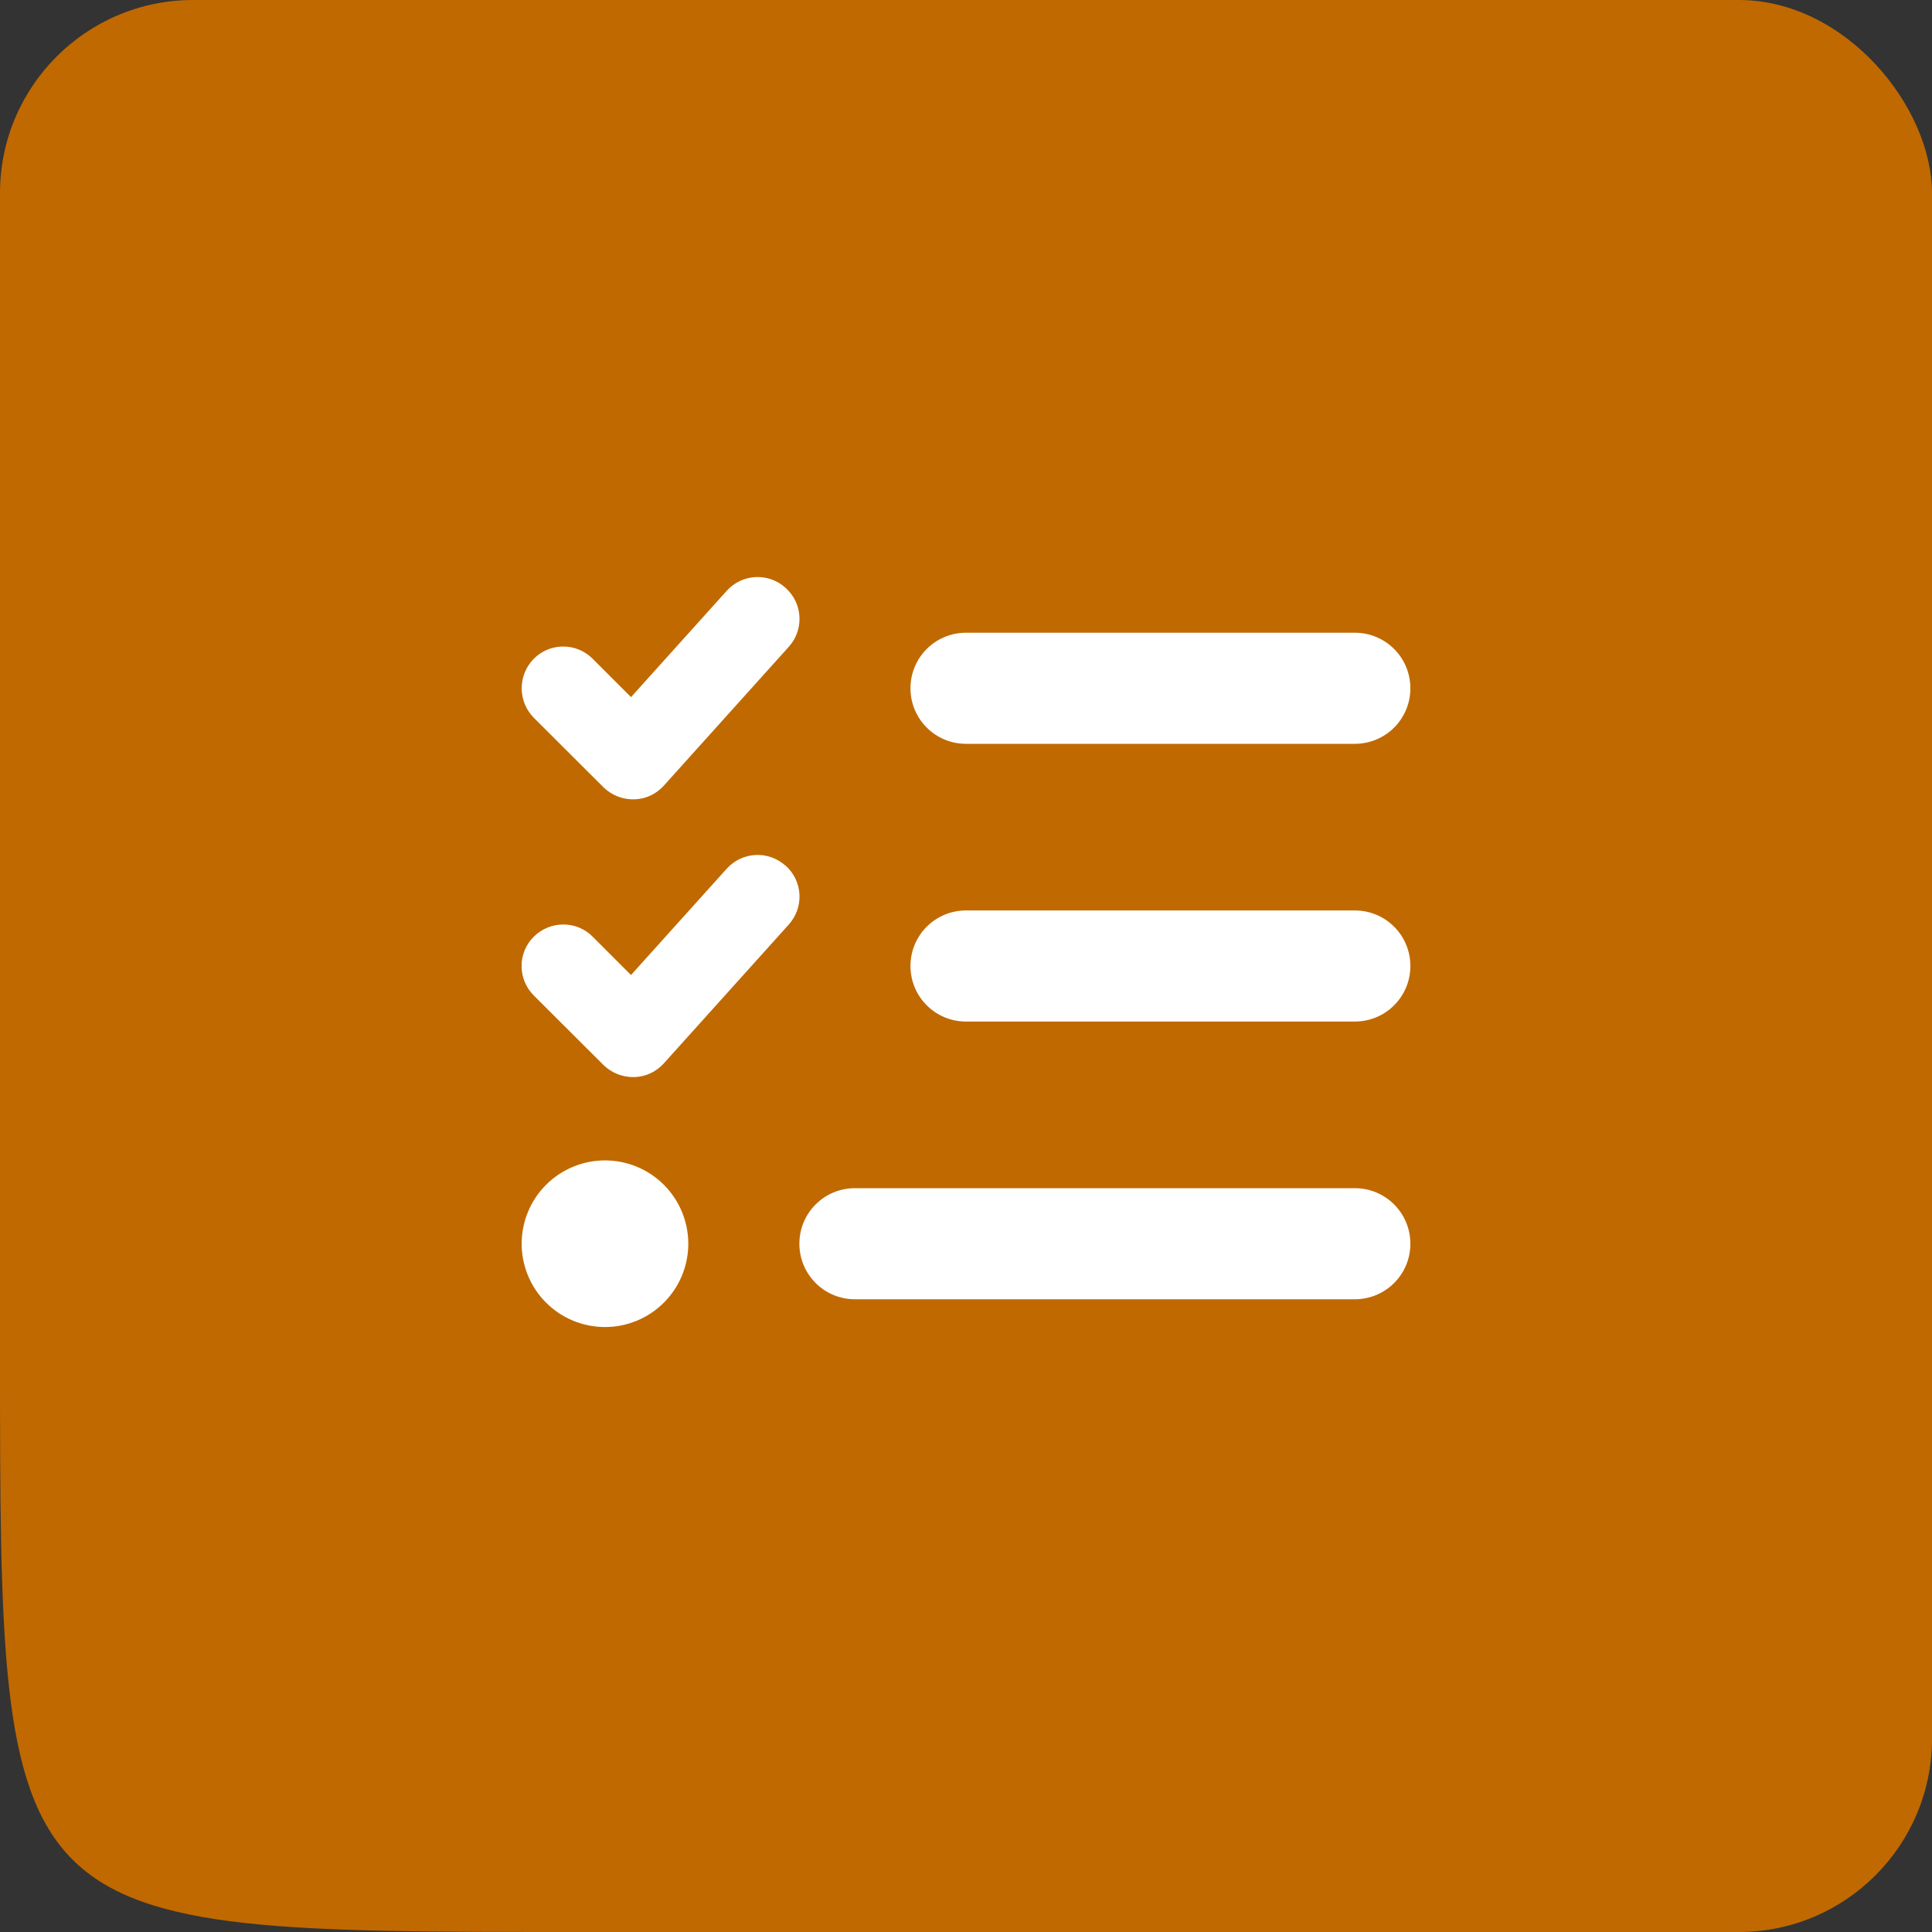 <svg xmlns="http://www.w3.org/2000/svg" width="100" height="100" viewBox="0 0 100 100" fill="none"><rect x="0" y="0" width="100" height="100" fill="#333333" stroke="none"/><g clip-path="url(#clip0_8330_32850)"><path d="M0 30C0 13.431 -16.568 0 0.001 0H95C97.762 0 100 2.239 100 5V70C100 86.569 106.569 100 90 100H30C0.001 100 0.001 100 0 70V30Z" fill="#C06900"></path><g clip-path="url(#clip1_8330_32850)"><path d="M40.666 30.432C41.555 31.231 41.627 32.588 40.828 33.477L34.359 40.665C33.964 41.105 33.406 41.366 32.813 41.375C32.221 41.384 31.654 41.159 31.232 40.746L27.63 37.152C26.794 36.307 26.794 34.942 27.63 34.097C28.465 33.253 29.84 33.253 30.675 34.097L32.661 36.083L37.611 30.584C38.411 29.695 39.767 29.623 40.657 30.423L40.666 30.432ZM40.666 44.807C41.555 45.606 41.627 46.963 40.828 47.852L34.359 55.04C33.964 55.48 33.406 55.741 32.813 55.75C32.221 55.759 31.654 55.534 31.232 55.121L27.63 51.527C26.785 50.682 26.785 49.317 27.63 48.481C28.474 47.646 29.84 47.637 30.675 48.481L32.661 50.467L37.611 44.968C38.411 44.079 39.767 44.007 40.657 44.807H40.666ZM47.126 35.625C47.126 34.035 48.41 32.75 50.001 32.75H70.126C71.716 32.75 73.001 34.035 73.001 35.625C73.001 37.215 71.716 38.5 70.126 38.5H50.001C48.41 38.5 47.126 37.215 47.126 35.625ZM47.126 50C47.126 48.41 48.41 47.125 50.001 47.125H70.126C71.716 47.125 73.001 48.41 73.001 50C73.001 51.59 71.716 52.875 70.126 52.875H50.001C48.41 52.875 47.126 51.59 47.126 50ZM41.376 64.375C41.376 62.785 42.66 61.5 44.251 61.5H70.126C71.716 61.5 73.001 62.785 73.001 64.375C73.001 65.965 71.716 67.25 70.126 67.25H44.251C42.66 67.25 41.376 65.965 41.376 64.375ZM31.313 60.062C32.457 60.062 33.554 60.517 34.362 61.325C35.171 62.134 35.626 63.231 35.626 64.375C35.626 65.519 35.171 66.615 34.362 67.424C33.554 68.233 32.457 68.687 31.313 68.687C30.169 68.687 29.072 68.233 28.264 67.424C27.455 66.615 27.001 65.519 27.001 64.375C27.001 63.231 27.455 62.134 28.264 61.325C29.072 60.517 30.169 60.062 31.313 60.062Z" fill="white"></path></g></g><defs><clipPath id="clip0_8330_32850"><rect width="100" height="100" rx="10" fill="white"></rect></clipPath><clipPath id="clip1_8330_32850"><rect width="46" height="46" fill="white" transform="translate(27 27)"></rect></clipPath></defs></svg>
